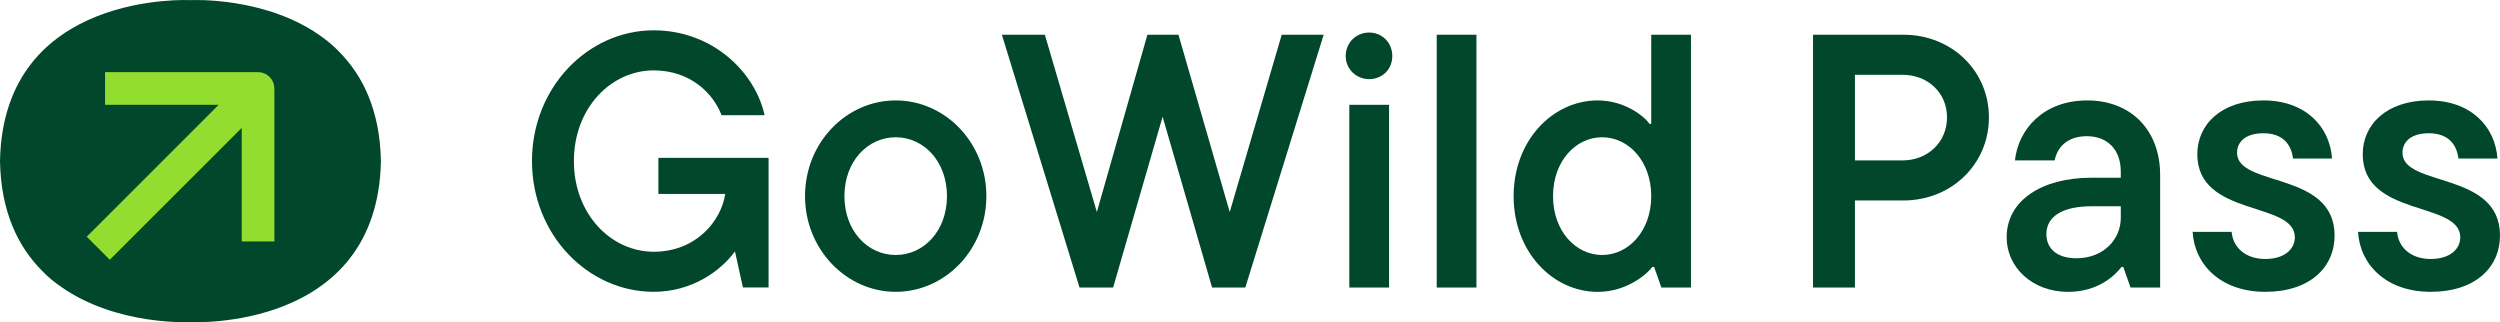 <?xml version="1.0" encoding="UTF-8"?>
<svg id="Layer_2" data-name="Layer 2" xmlns="http://www.w3.org/2000/svg" viewBox="0 0 587 75.65">
  <defs>
    <style>
      .cls-1 {
        fill: #00472c;
      }

      .cls-2 {
        fill: #92dd2f;
      }
    </style>
  </defs>
  <g id="Layer_1-2" data-name="Layer 1">
    <g>
      <path class="cls-1" d="M79.49,12.01s-.08-.08-.12-.12c-.09-.09-.18-.18-.26-.27,0,0,0,0,0,0-.94-.93-1.95-1.8-3.04-2.6,0,0,0,0,0,0C62.89-.94,44.72.03,44.72.03c0,0-43.98-2.35-44.72,37.8.22,12.04,4.34,20.25,9.99,25.86,1.33,1.39,2.84,2.64,4.5,3.74h-.02c13.07,9.12,30.25,8.2,30.25,8.2,0,0,43.98,2.35,44.72-37.8-.22-12.01-4.32-20.21-9.94-25.81Z"/>
      <path class="cls-2" d="M64.43,20.78v35.92h-7.67v-26.67l-30.98,30.97-5.42-5.42,30.98-30.97h-26.67v-7.67h35.92c2.12,0,3.83,1.72,3.83,3.83Z"/>
      <path class="cls-1" d="M154.59,37.06h25.87v30.44h-6.02l-1.87-8.48c-3.39,4.66-10.18,9.5-19.08,9.5-15.43,0-28.58-13.4-28.58-30.7s13.14-30.7,28.58-30.7c13.82,0,23.83,9.84,26.03,19.93h-10.09c-1.95-5.09-7.29-10.52-15.94-10.52-10.01,0-18.74,8.82-18.74,21.29s8.73,21.29,18.74,21.29,15.86-7.29,16.79-13.57h-15.69v-8.48Z"/>
      <path class="cls-1" d="M189.02,46.05c0-12.55,9.67-22.47,21.29-22.47s21.29,9.92,21.29,22.47-9.67,22.47-21.29,22.47-21.29-10.01-21.29-22.47ZM222.35,46.05c0-8.14-5.43-13.82-12.04-13.82s-12.04,5.68-12.04,13.82,5.43,13.82,12.04,13.82,12.04-5.68,12.04-13.82Z"/>
      <path class="cls-1" d="M300.96,8.15h9.84l-18.4,59.36h-7.8l-11.62-40.11-11.62,40.11h-7.89l-18.23-59.36h10.09l12.21,41.64,11.87-41.64h7.29l12.04,41.64,12.21-41.64Z"/>
      <path class="cls-1" d="M315.97,13.15c0-3.14,2.46-5.51,5.51-5.51s5.43,2.37,5.43,5.51-2.37,5.43-5.43,5.43-5.51-2.37-5.51-5.43ZM316.82,67.51V24.6h9.33v42.91h-9.33Z"/>
      <path class="cls-1" d="M337.34,67.51V8.15h9.33v59.36h-9.33Z"/>
      <path class="cls-1" d="M355.4,46.05c0-13.06,9.16-22.47,19.76-22.47,6.53,0,11.19,3.99,12.13,5.51h.42V8.15h9.33v59.36h-6.95l-1.7-4.83h-.42c-1.19,1.61-5.94,5.85-12.81,5.85-10.6,0-19.76-9.41-19.76-22.47ZM387.71,46.05c0-8.23-5.34-13.82-11.53-13.82s-11.53,5.6-11.53,13.82,5.34,13.82,11.53,13.82,11.53-5.6,11.53-13.82Z"/>
      <path class="cls-1" d="M446.9,8.15c11.36,0,20.1,8.48,20.1,19.42s-8.74,19.5-20.1,19.5h-11.36v20.44h-9.84V8.15h21.2ZM446.73,37.66c5.85,0,10.43-4.24,10.43-10.09s-4.58-10.01-10.43-10.01h-11.19v20.1h11.19Z"/>
      <path class="cls-1" d="M507.2,41.05v26.46h-6.95l-1.7-4.83h-.42c-1.7,2.2-5.68,5.85-12.55,5.85-8.4,0-14.42-5.77-14.42-12.81,0-8.57,8.14-13.99,19.93-13.99h6.87v-1.44c0-5.17-3.14-8.31-7.97-8.31s-7.04,2.88-7.55,5.68h-9.33c.76-7.21,6.61-14.08,16.96-14.08s17.13,7.04,17.13,17.47ZM497.96,51.14v-2.71h-6.78c-7.29,0-10.69,2.63-10.69,6.53,0,3.31,2.37,5.68,7.04,5.68,6.36,0,10.43-4.41,10.43-9.5Z"/>
      <path class="cls-1" d="M514.83,54.45h9.16c.34,3.73,3.31,6.36,7.89,6.36s6.95-2.37,6.95-5.09c0-8.57-22.9-4.66-22.9-19.5,0-7.04,5.68-12.64,15.52-12.64s15.6,6.11,16.11,13.65h-9.16c-.42-3.56-2.63-5.94-6.95-5.94s-6.19,2.12-6.19,4.58c0,8.14,22.9,4.24,22.9,19.42,0,7.46-5.77,13.23-16.28,13.23s-16.62-6.45-17.05-14.08Z"/>
      <path class="cls-1" d="M553.67,54.45h9.16c.34,3.73,3.31,6.36,7.89,6.36s6.95-2.37,6.95-5.09c0-8.57-22.9-4.66-22.9-19.5,0-7.04,5.68-12.64,15.52-12.64s15.6,6.11,16.11,13.65h-9.16c-.42-3.56-2.63-5.94-6.95-5.94s-6.19,2.12-6.19,4.58c0,8.14,22.9,4.24,22.9,19.42,0,7.46-5.77,13.23-16.28,13.23s-16.62-6.45-17.05-14.08Z"/>
    </g>
  </g>
</svg>